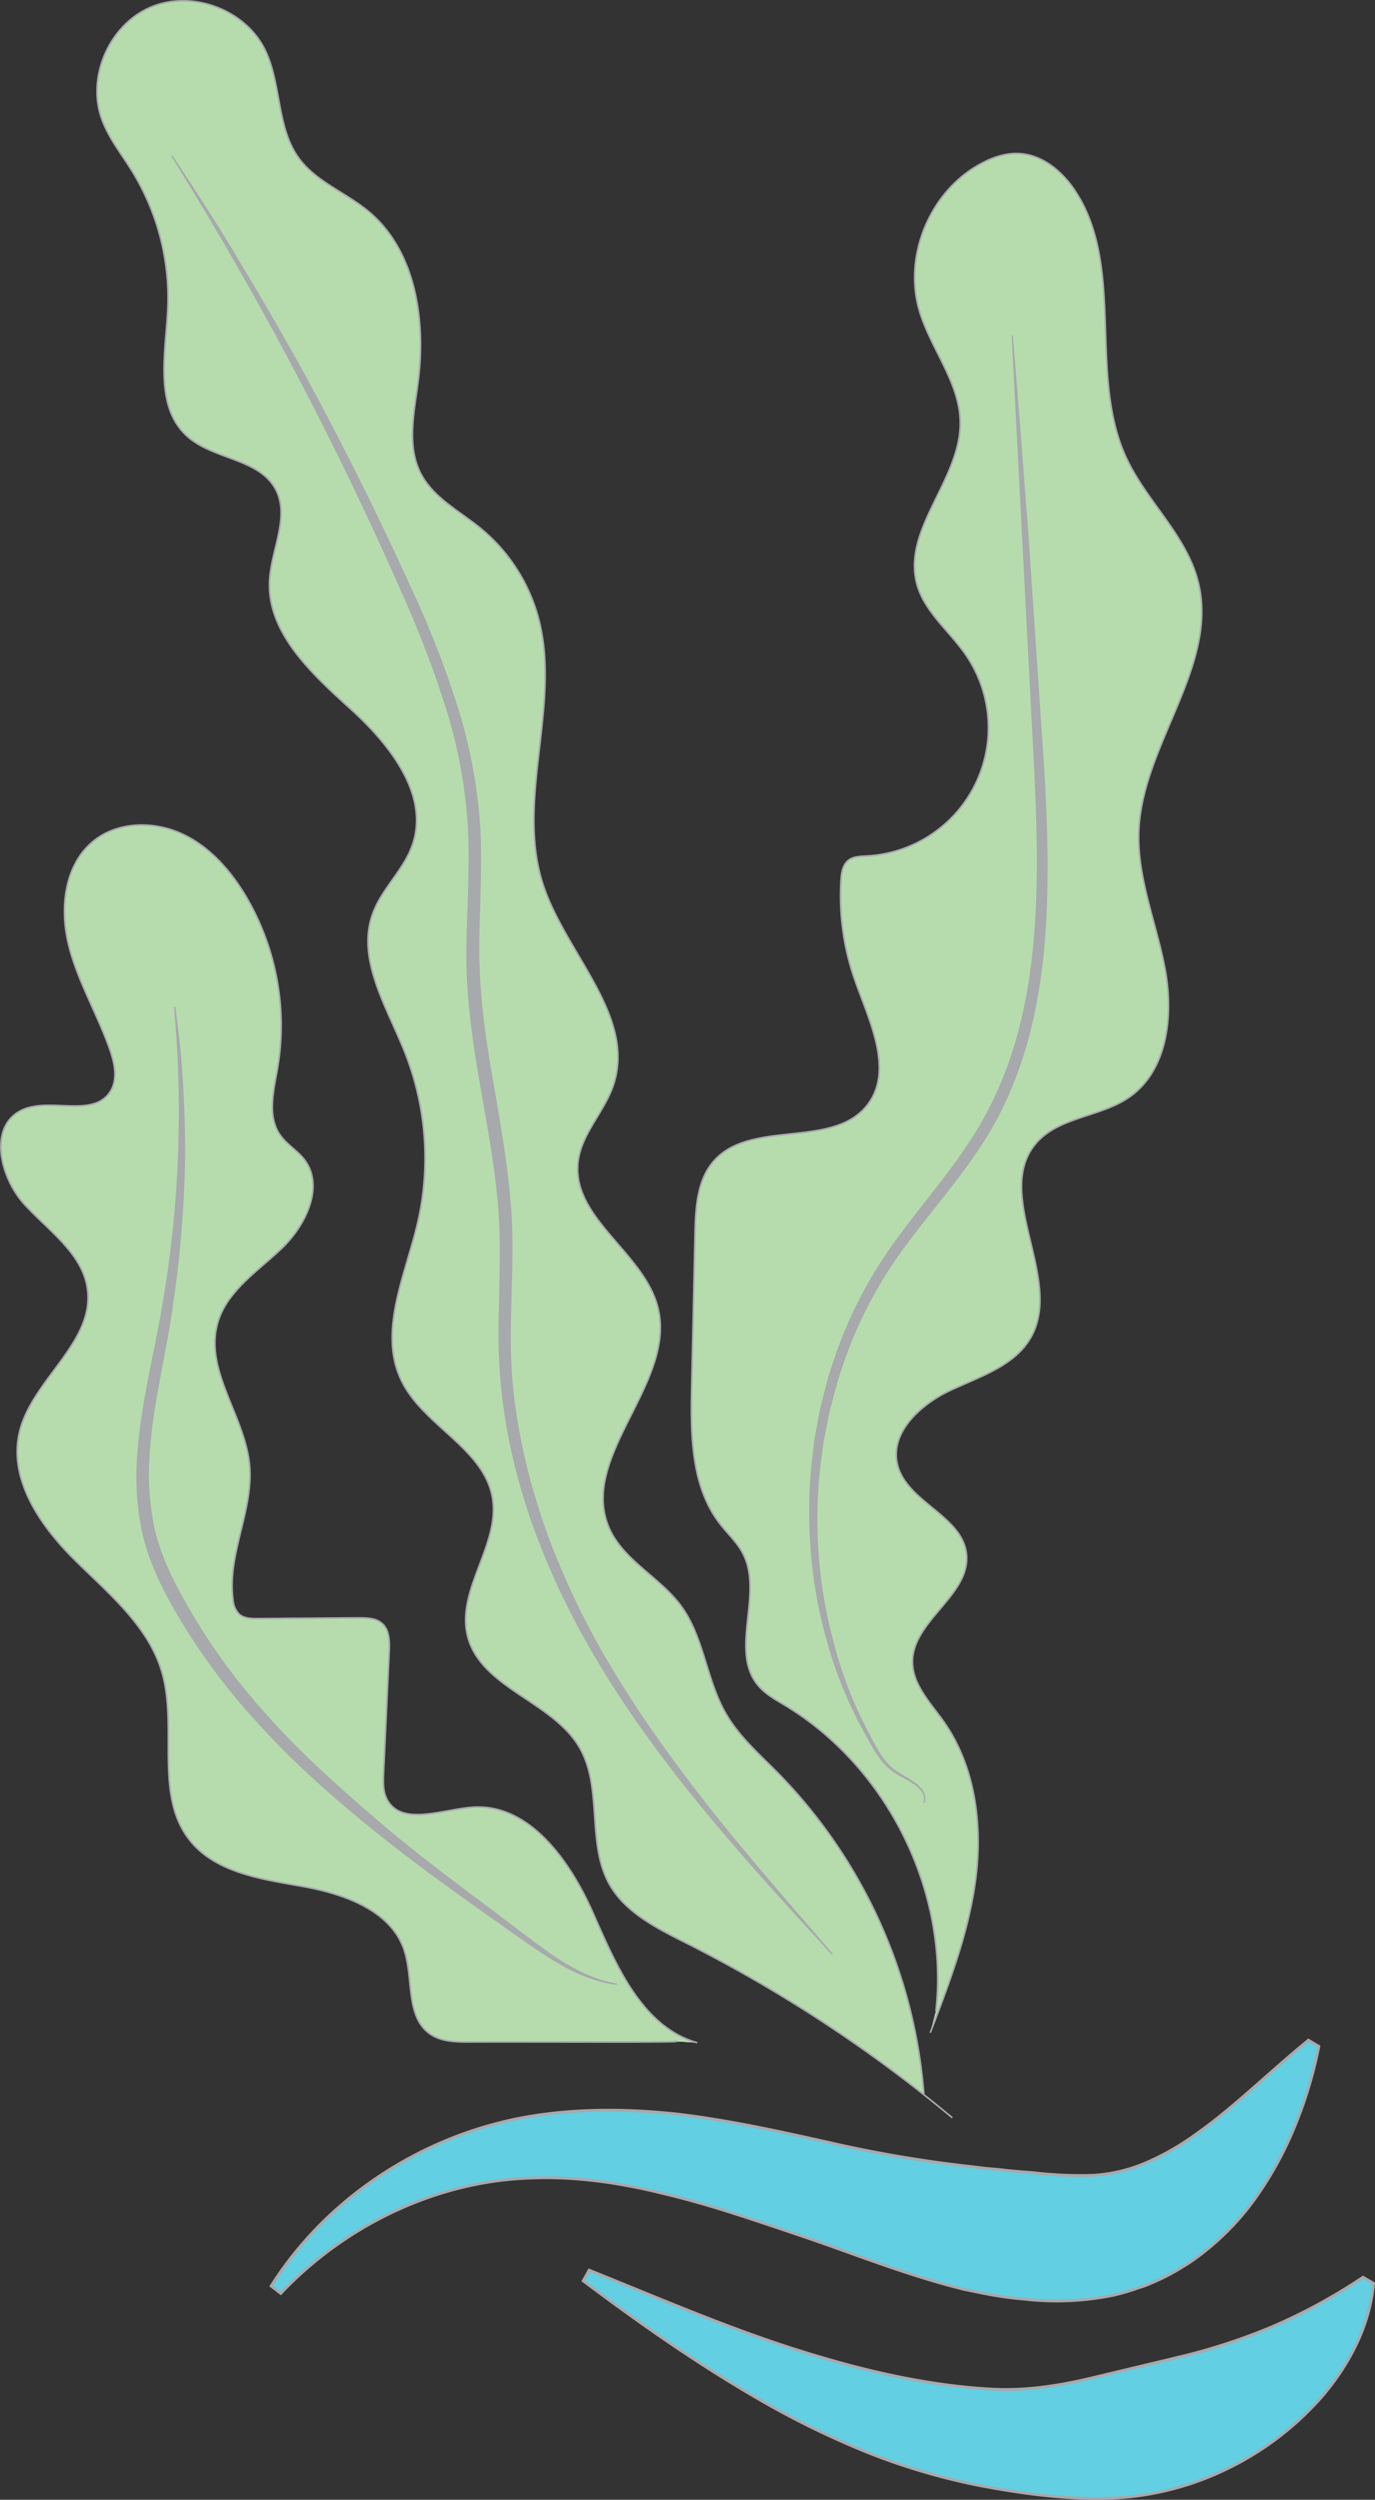 <svg id="Layer_1" data-name="Layer 1" xmlns="http://www.w3.org/2000/svg" viewBox="0 0 486.53 884.43"><rect x="0" y="0" width="486.53" height="884.43" fill="#333333" stroke="none"/><defs><style>.cls-1{fill:#fff;}.cls-2,.cls-3{fill:#b6dcad;}.cls-2,.cls-3,.cls-5{stroke:#a7a9ac;stroke-miterlimit:10;}.cls-2{stroke-width:0.58px;}.cls-3{stroke-width:0.58px;}.cls-4{fill:#a7a9ac;}.cls-5{fill:#63cfe3;}</style></defs><path class="cls-1" d="M284.35,770c8.24.48-48.17.18-72.26.27-4.88,0-10.11-.06-14.11-2.86-8.76-6.12-5.75-19.65-9.18-29.78-4.75-14-21.28-19.78-35.87-22.39s-31-4.86-40.11-16.55c-12.57-16.1-3.94-40-9.78-59.54C98.17,622.8,84,611.4,71.91,599.35S48.77,571,52.73,554.43c4.43-18.52,26.56-31.62,24.05-50.49C75.11,491.31,63,483.27,54.43,473.86s-12.7-27-1.47-33c9.87-5.29,25.39,2.67,31.7-6.58,3-4.35,1.76-10.24,0-15.22-4.39-12.51-11.4-24.1-14.57-37s-1.51-28.27,8.77-36.65c8.47-6.9,21-7.23,31-2.75s17.56,13.08,23.12,22.49A90,90,0,0,1,144,426c-1.39,7.92-3.66,16.84,1,23.43,2.32,3.31,6,5.39,8.51,8.6,7.22,9.39.62,23.18-7.92,31.38S126,504.59,122.82,516c-4.7,16.68,9.62,32.7,11.3,50,1.56,16-8,31.75-5.84,47.72a8.25,8.25,0,0,0,2.08,5.08c1.72,1.6,4.33,1.68,6.68,1.66l35.66-.26c2.93,0,6.16.06,8.34,2,2.63,2.35,2.67,6.38,2.51,9.9l-2,43c-.14,3.15-.25,6.46,1.19,9.26,5,9.59,19.17,3.78,29.93,2.88,20.25-1.71,34.79,18.79,43,37.37s17.32,40.32,36.86,45.92" transform="translate(-45.83 -47.8)"/><path class="cls-2" d="M284.35,770c8.24.48-48.17.18-72.26.27-4.88,0-10.11-.06-14.11-2.86-8.76-6.12-5.75-19.65-9.18-29.78-4.75-14-21.28-19.78-35.87-22.39s-31-4.86-40.11-16.55c-12.57-16.1-3.94-40-9.78-59.54C98.17,622.8,84,611.4,71.91,599.35S48.77,571,52.73,554.43c4.43-18.52,26.56-31.62,24.05-50.49C75.11,491.31,63,483.27,54.43,473.86s-12.7-27-1.47-33c9.87-5.29,25.39,2.67,31.7-6.58,3-4.35,1.76-10.24,0-15.22-4.39-12.51-11.4-24.1-14.57-37s-1.51-28.27,8.77-36.65c8.47-6.9,21-7.23,31-2.75s17.56,13.08,23.12,22.49A90,90,0,0,1,144,426c-1.39,7.92-3.66,16.84,1,23.43,2.32,3.31,6,5.39,8.51,8.6,7.22,9.39.62,23.18-7.92,31.38S126,504.59,122.82,516c-4.7,16.68,9.62,32.7,11.3,50,1.56,16-8,31.75-5.84,47.72a8.25,8.25,0,0,0,2.08,5.08c1.72,1.6,4.33,1.68,6.68,1.66l35.66-.26c2.93,0,6.16.06,8.34,2,2.63,2.35,2.67,6.38,2.51,9.9l-2,43c-.14,3.15-.25,6.46,1.19,9.26,5,9.59,19.17,3.78,29.93,2.88,20.25-1.71,34.79,18.79,43,37.37s17.32,40.32,36.86,45.92" transform="translate(-45.83 -47.8)"/><path class="cls-1" d="M377,759.33c4.66-42.17-17-86.13-53.31-108.11-3.42-2.06-7-4-9.59-7.07-10.34-12.28,2-32.42-5.38-46.67-2.05-4-5.43-7-8.16-10.56-10.25-13.25-10.34-31.45-10-48.19q.6-27.26,1.19-54.49c.2-9.1.71-19.05,6.79-25.82,13.19-14.69,42-4.05,54.15-19.62,9.51-12.2.88-29.42-4.29-44a90.18,90.18,0,0,1-5-35.57c.16-2.56.57-5.39,2.56-7,1.79-1.44,4.29-1.46,6.58-1.59a45.45,45.45,0,0,0,34.94-71.26C381.7,271,373,264.32,370.28,254.55c-5.35-19.35,15.39-37,15.31-57.07,0-14.3-10.58-26.29-14.53-40-5.58-19.39,3.91-42,21.65-51.66,4.27-2.32,9.07-4,13.92-3.67,8.31.5,15.35,6.55,19.87,13.54,17.52,27.09,4.28,64.8,17.85,94.07,7.08,15.27,21,27.14,25.32,43.43,7.78,29.65-19.39,57.54-20.86,88.17C448,358,454.94,374,458.05,390.48s1,36.18-12.8,45.61c-10.2,7-24.88,6.83-32.86,16.26-15.28,18.08,9.84,47.89-1.74,68.54-5.7,10.16-18.09,13.92-28.63,18.88S360.63,554.71,363.39,566c3.22,13.21,22.8,18,24.4,31.46,1.72,14.54-19,23.6-19.08,38.24,0,8.09,6.31,14.53,11,21.14,11.06,15.66,13.79,36,11.46,55S381.86,749.06,375,767" transform="translate(-45.83 -47.8)"/><path class="cls-3" d="M377,759.33c4.66-42.17-17-86.13-53.31-108.11-3.42-2.06-7-4-9.59-7.07-10.34-12.28,2-32.42-5.38-46.67-2.05-4-5.43-7-8.16-10.56-10.25-13.25-10.34-31.45-10-48.19q.6-27.26,1.19-54.49c.2-9.1.71-19.05,6.79-25.82,13.19-14.69,42-4.05,54.15-19.62,9.51-12.2.88-29.42-4.29-44a90.18,90.18,0,0,1-5-35.57c.16-2.56.57-5.39,2.56-7,1.79-1.44,4.29-1.46,6.58-1.59a45.45,45.45,0,0,0,34.94-71.26C381.7,271,373,264.32,370.28,254.55c-5.35-19.35,15.39-37,15.31-57.07,0-14.3-10.58-26.29-14.53-40-5.58-19.39,3.91-42,21.65-51.66,4.27-2.32,9.07-4,13.92-3.67,8.31.5,15.35,6.55,19.87,13.54,17.52,27.09,4.28,64.8,17.85,94.07,7.08,15.27,21,27.14,25.32,43.43,7.78,29.65-19.39,57.54-20.86,88.17C448,358,454.94,374,458.05,390.48s1,36.18-12.8,45.61c-10.2,7-24.88,6.83-32.86,16.26-15.28,18.08,9.84,47.89-1.74,68.54-5.7,10.16-18.09,13.92-28.63,18.88S360.63,554.71,363.39,566c3.22,13.21,22.8,18,24.4,31.46,1.72,14.54-19,23.6-19.08,38.24,0,8.09,6.31,14.53,11,21.14,11.06,15.66,13.79,36,11.46,55S381.86,749.06,375,767" transform="translate(-45.83 -47.8)"/><path class="cls-1" d="M382.79,797.07a497.23,497.23,0,0,0-93.92-61.7c-10.46-5.29-21.77-10.81-27.46-21-8.12-14.61-2.16-34.12-10.66-48.5-9.63-16.29-34.92-20.91-39.49-39.28-4.07-16.36,11.72-32.43,8.79-49-3.08-17.42-24.39-25.33-32.14-41.24-8.35-17.13,1.2-37,5.61-55.53a101.63,101.63,0,0,0-4.58-61.05C182.54,403.8,171.88,387,177.73,371c3.2-8.79,10.92-15.37,14-24.2,6.17-17.63-7.9-35.5-21.73-48.05S140.13,271.63,141.22,253c.65-11,7.31-22.58,2.05-32.23C137.4,210,121.39,210.4,112.2,202.28c-11.89-10.52-7.78-29.39-7-45.25a85.6,85.6,0,0,0-12.64-48.68c-3.79-6.12-8.41-11.84-10.8-18.63-5.24-14.91,2.84-33.2,17.39-39.37s33.31.76,40.37,14.9c6,12.08,4.06,27.48,12,38.43,6.08,8.41,16.6,12.21,24.6,18.83,17,14.06,20.49,39,17.6,60.84-1.44,10.82-4,22.49,1.09,32.16,4.43,8.43,13.53,13.08,20.93,19.09a62,62,0,0,1,20.79,32.53c7.8,30.57-8.39,64,1.56,93.93,8.13,24.46,33.09,46.56,24.69,70.93-3.24,9.39-11.26,17-12.4,26.89-2.31,20,23.49,32.15,28.28,51.7,6.52,26.59-28.14,52.62-17.31,77.76,5,11.55,17.91,17.43,25.38,27.54,8.26,11.17,9,26.28,16,38.3,4.64,8.05,11.78,14.28,18.31,20.88A182.73,182.73,0,0,1,372.73,788.7" transform="translate(-45.83 -47.8)"/><path class="cls-3" d="M382.79,797.07a497.23,497.23,0,0,0-93.92-61.7c-10.46-5.29-21.77-10.81-27.46-21-8.12-14.61-2.16-34.12-10.66-48.5-9.63-16.29-34.92-20.91-39.49-39.28-4.07-16.36,11.72-32.43,8.79-49-3.08-17.42-24.39-25.33-32.14-41.24-8.35-17.13,1.2-37,5.61-55.53a101.63,101.63,0,0,0-4.58-61.05C182.54,403.8,171.88,387,177.73,371c3.2-8.79,10.92-15.37,14-24.2,6.17-17.63-7.9-35.5-21.73-48.05S140.13,271.63,141.22,253c.65-11,7.31-22.58,2.05-32.23C137.4,210,121.39,210.4,112.2,202.28c-11.89-10.52-7.78-29.39-7-45.25a85.6,85.6,0,0,0-12.64-48.68c-3.79-6.12-8.41-11.84-10.8-18.63-5.24-14.91,2.84-33.2,17.39-39.37s33.31.76,40.37,14.9c6,12.08,4.06,27.48,12,38.43,6.08,8.41,16.6,12.21,24.6,18.83,17,14.06,20.49,39,17.6,60.84-1.44,10.82-4,22.49,1.09,32.16,4.43,8.43,13.53,13.08,20.93,19.09a62,62,0,0,1,20.79,32.53c7.8,30.57-8.39,64,1.56,93.93,8.13,24.46,33.09,46.56,24.69,70.93-3.24,9.39-11.26,17-12.4,26.89-2.31,20,23.49,32.15,28.28,51.7,6.52,26.59-28.14,52.62-17.31,77.76,5,11.55,17.91,17.43,25.38,27.54,8.26,11.17,9,26.28,16,38.3,4.64,8.05,11.78,14.28,18.31,20.88A182.73,182.73,0,0,1,372.73,788.7" transform="translate(-45.83 -47.8)"/><path class="cls-4" d="M106.81,102.75q6,9.09,11.9,18.27t11.45,18.57q11.29,18.67,21.91,37.76,21,38.29,39.09,78.11a344.72,344.72,0,0,1,16.13,40.9,181.93,181.93,0,0,1,8.45,43.6c.86,14.88-.32,29.48-.31,43.79s1.77,28.35,4.22,42.6,5.11,28.62,6.55,43.34c1.6,14.79.77,29.67.45,44-.16,7.21-.11,14.32.44,21.41A184.1,184.1,0,0,0,230,556.26,207.1,207.1,0,0,0,235.09,577c2,6.86,4.36,13.62,7,20.28a283.64,283.64,0,0,0,19,38.65,406,406,0,0,0,24.07,36c17.08,23.38,36.41,45.1,55.35,67.14l-.35.32c-19.63-21.4-39.29-42.86-57-65.93s-33.43-47.79-44.5-74.73c-2.78-6.72-5.29-13.56-7.41-20.52a202.12,202.12,0,0,1-5.37-21.15,194.09,194.09,0,0,1-3.59-43.42c.26-14.53,1-29.06-.64-43.49-1.48-14.43-4.32-28.68-6.72-43s-4.26-28.84-4.08-43.41,1.3-29.06.52-43.54a177.49,177.49,0,0,0-8-42.61A381.61,381.61,0,0,0,187.75,257,1218.81,1218.81,0,0,0,106.4,103Z" transform="translate(-45.83 -47.8)"/><path class="cls-4" d="M107.84,403.9c.61,4.4,1.17,8.8,1.65,13.22s.78,8.85,1.06,13.28q.83,13.32.78,26.69a398.82,398.82,0,0,1-4.41,53.31c-2.5,17.72-7.14,34.87-8.13,52.09a91.76,91.76,0,0,0,1.58,25.32c1.73,8.17,5.16,16,9.27,23.53a217.93,217.93,0,0,0,30,42.51c11.5,13.15,24.63,24.84,37.91,36.37s27.43,22.15,41.62,32.72c7.06,5.33,14.08,10.82,21.24,15.88a82.86,82.86,0,0,0,11.28,6.69,43.74,43.74,0,0,0,12.44,4.06l-.05.48c-8.94-1-17.09-5.15-24.52-9.91S225,730.08,217.71,725c-14.46-10.24-28.8-20.68-42.52-31.91S148.24,670,136.4,656.76a222.67,222.67,0,0,1-31-43.17c-4.18-7.81-7.75-16.09-9.53-24.84a96.23,96.23,0,0,1-1.46-26.56c1.26-17.77,5.85-35,8.81-52.42A402.11,402.11,0,0,0,107.37,404Z" transform="translate(-45.83 -47.8)"/><path class="cls-4" d="M404.19,166.43c2,22.9,3.61,45.83,5.43,68.74L414.26,304c1.64,22.89,3,46,1.79,69.25s-5.42,46.8-16.16,68.06-27.94,37.62-40,56.52a152.05,152.05,0,0,0-14.82,30.15l-2.69,8-2.17,8.15c-.82,2.7-1.29,5.49-1.85,8.25s-1.19,5.51-1.47,8.32a164,164,0,0,0-1.57,33.81A160.08,160.08,0,0,0,340.61,628a143.35,143.35,0,0,0,12.07,31.81c2.67,5,5.06,10.43,9.37,13.85,2.18,1.65,4.85,2.91,7.22,4.61a11.48,11.48,0,0,1,3.17,3.12,5,5,0,0,1,.53,4.37l-.41-.13a4.48,4.48,0,0,0-.6-3.92,10.73,10.73,0,0,0-3.08-2.84c-2.37-1.59-5-2.73-7.42-4.41-4.72-3.58-7.2-9-10-14a145.76,145.76,0,0,1-13-31.89,160.86,160.86,0,0,1-5.89-33.94,168.16,168.16,0,0,1,1.07-34.45c.24-2.87.86-5.68,1.36-8.52s1-5.67,1.76-8.45l2.16-8.35,2.71-8.21a155.24,155.24,0,0,1,15-31c12.3-19.47,29.2-35.73,39.44-56.35,10.46-20.46,14.73-43.51,16.07-66.34s0-45.91-1.21-68.85l-7.15-137.68Z" transform="translate(-45.83 -47.8)"/><path class="cls-1" d="M141.77,856.61c18.95-30.06,51.54-52.43,88.6-59.5,18.47-3.46,37.42-3.28,55.62-1.28,18.2,2.21,35.76,6.09,52.76,9.89a442,442,0,0,0,49.89,8.54l6,.72c2,.18,3.94.33,5.91.55,3.94.51,7.78.69,11.62,1.06a138.81,138.81,0,0,0,20.63.84,56.13,56.13,0,0,0,17.76-4.11,92.44,92.44,0,0,0,18.8-10.7c12.81-9,25.21-21.34,39.45-33l3.68,2.22a150.29,150.29,0,0,1-7.77,26.43,127.55,127.55,0,0,1-13.23,25.16,93.55,93.55,0,0,1-21.23,22.36,61.67,61.67,0,0,1-6.87,4.58,67.18,67.18,0,0,1-7.46,4c-1.29.6-2.61,1.15-3.93,1.72s-2.7.95-4.06,1.42a75.13,75.13,0,0,1-8.35,2.4,100.2,100.2,0,0,1-31.3,1.33,129.25,129.25,0,0,1-14.21-2l-7-1.42c-2.27-.55-4.51-1.18-6.76-1.77-18-5-34.56-11.66-51-17.2S297.05,827.8,281,824c-15.94-4-32-6.32-48-5.56-31.93,1.13-64.27,15.91-87.83,40.78Z" transform="translate(-45.83 -47.8)"/><path class="cls-5" d="M141.77,856.61c18.95-30.06,51.54-52.43,88.6-59.5,18.47-3.46,37.42-3.28,55.62-1.28,18.2,2.21,35.76,6.09,52.76,9.89a442,442,0,0,0,49.89,8.54l6,.72c2,.18,3.94.33,5.91.55,3.94.51,7.78.69,11.62,1.06a138.81,138.81,0,0,0,20.63.84,56.13,56.13,0,0,0,17.76-4.11,92.44,92.44,0,0,0,18.8-10.7c12.81-9,25.21-21.34,39.45-33l3.68,2.22a150.29,150.29,0,0,1-7.77,26.43,127.55,127.55,0,0,1-13.23,25.16,93.55,93.55,0,0,1-21.23,22.36,61.67,61.67,0,0,1-6.87,4.58,67.18,67.18,0,0,1-7.46,4c-1.29.6-2.61,1.15-3.93,1.72s-2.7.95-4.06,1.42a75.13,75.13,0,0,1-8.35,2.4,100.2,100.2,0,0,1-31.3,1.33,129.25,129.25,0,0,1-14.21-2l-7-1.42c-2.27-.55-4.51-1.18-6.76-1.77-18-5-34.56-11.66-51-17.2S297.05,827.8,281,824c-15.94-4-32-6.32-48-5.56-31.93,1.13-64.27,15.91-87.83,40.78Z" transform="translate(-45.83 -47.8)"/><path class="cls-1" d="M254.29,851c24,9.62,47.66,19.88,71.61,27.58s47.89,13.35,71.42,14.53c11.52.59,23.05-1.21,34-3.78l32.19-7.7a213.48,213.48,0,0,0,31.75-10.33,198.26,198.26,0,0,0,32.86-17.81l3.72,2.17c-1.26,14.54-8.27,28.24-17.85,39.6A106,106,0,0,1,478.53,922a102.7,102.7,0,0,1-42.65,9.74c-14.59.18-28.91-1.81-42.87-4.43a225.46,225.46,0,0,1-39.61-11.58,301.21,301.21,0,0,1-36.2-17.43c-23.05-13.09-44.32-28-65-43.52Z" transform="translate(-45.83 -47.8)"/><path class="cls-5" d="M254.29,851c24,9.62,47.66,19.88,71.61,27.58s47.89,13.35,71.42,14.53c11.52.59,23.05-1.21,34-3.78l32.19-7.7a213.48,213.48,0,0,0,31.75-10.33,198.26,198.26,0,0,0,32.86-17.81l3.72,2.17c-1.26,14.54-8.27,28.24-17.85,39.6A106,106,0,0,1,478.53,922a102.7,102.7,0,0,1-42.65,9.74c-14.59.18-28.91-1.81-42.87-4.43a225.46,225.46,0,0,1-39.61-11.58,301.21,301.21,0,0,1-36.2-17.43c-23.05-13.09-44.32-28-65-43.52Z" transform="translate(-45.83 -47.8)"/></svg>